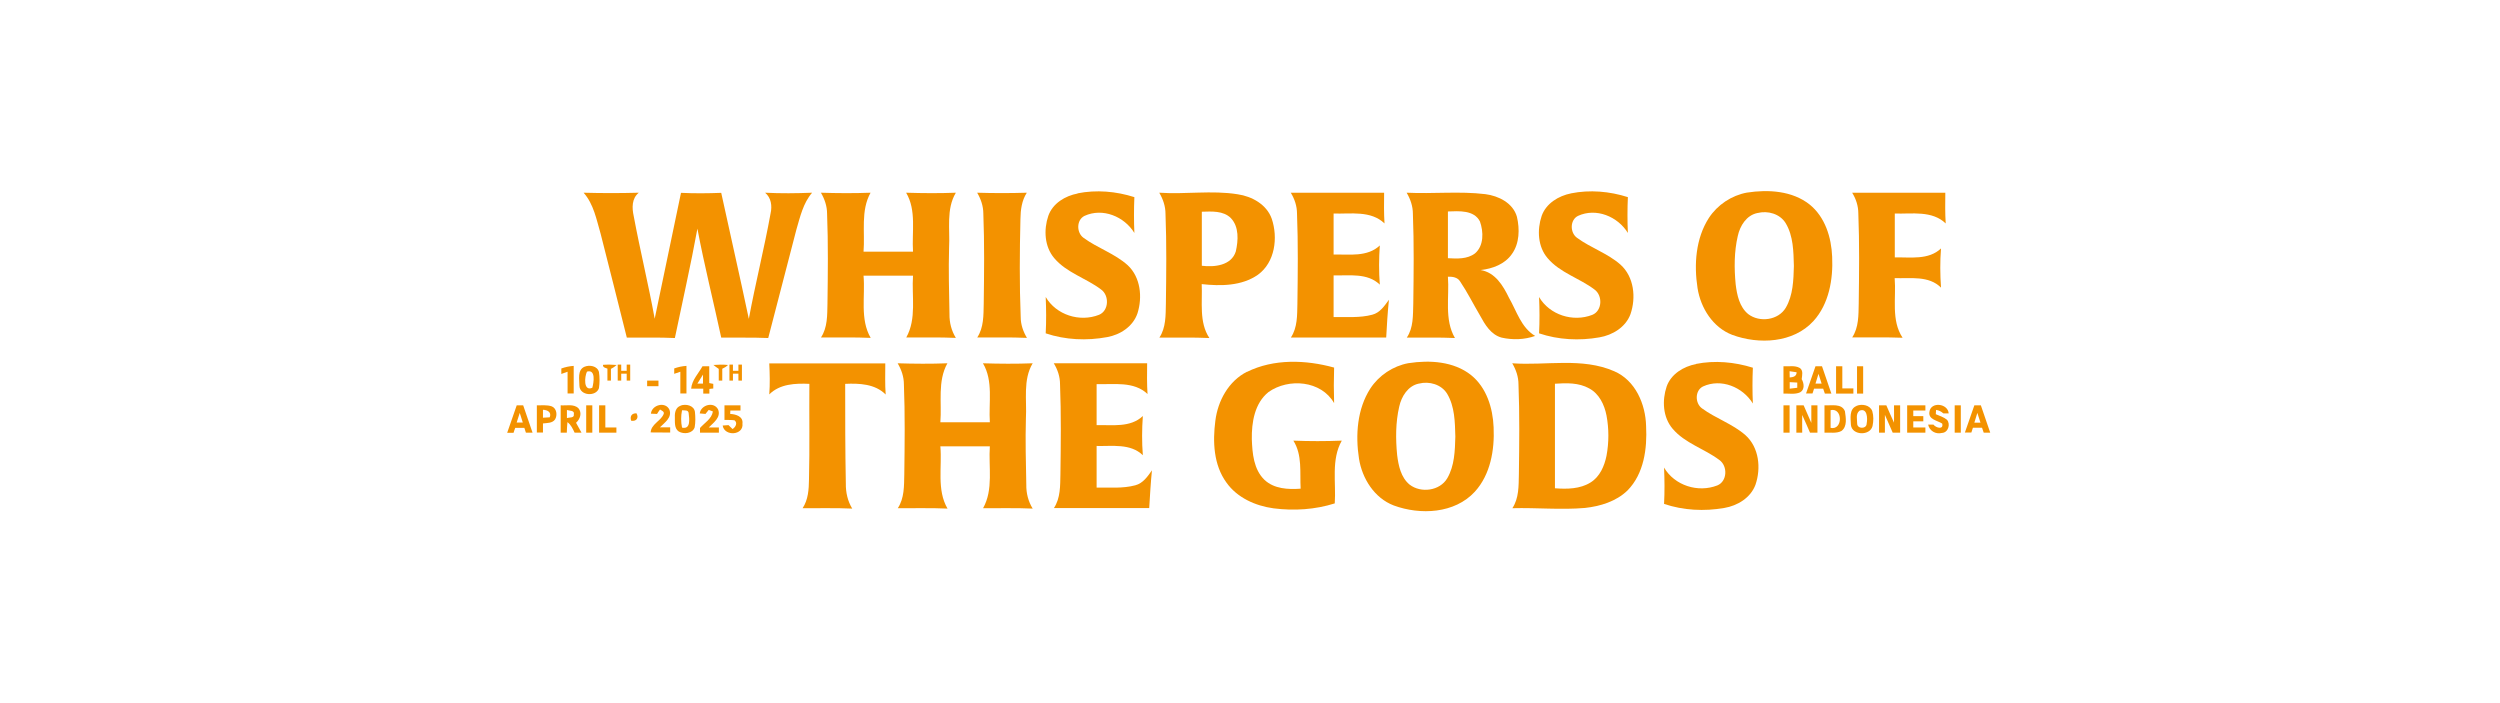 <?xml version="1.0" encoding="UTF-8"?>
<svg xmlns="http://www.w3.org/2000/svg" version="1.1" viewBox="0 0 1920 540">
  <defs>
    <style>
      .cls-1 {
        fill: #f39200;
      }
    </style>
  </defs>
  <!-- Generator: Adobe Illustrator 28.6.0, SVG Export Plug-In . SVG Version: 1.2.0 Build 709)  -->
  <g>
    <g id="Capa_1">
      <g id="_x23_f39200ff">
        <path class="cls-1" d="M448.1,148c14.2.4,28.3.4,42.5,0-5.5,4.4-5.3,11.7-3.9,18,4.9,26.3,11.3,52.4,16.1,78.8,6.8-32.2,13.5-64.5,20.2-96.7,10.3.5,20.6.4,30.9,0,7,32.3,14.4,64.5,21.2,96.8,5-27.1,11.8-53.9,16.7-81,1.3-5.7.5-12-4.2-15.9,12,.6,24,.5,36.1,0-6.9,8-9.2,18.5-12.1,28.4-7.2,27.8-14.4,55.5-21.6,83.2-12-.5-24.1-.2-36.1-.3-6-27.9-13-55.6-18.3-83.7-5.1,28.1-11.5,56-17.3,84-12.3-.6-24.6-.2-36.9-.3-6.7-26.6-13.3-53.2-20.1-79.7-3.2-10.9-5.3-22.8-13.1-31.6Z"/>
        <path class="cls-1" d="M827.5,148.5c14.5-2.9,29.6-1.6,43.7,2.9-.4,9.2-.4,18.3,0,27.5-7.8-12.7-24.4-19.5-38.3-13.1-6.3,3.1-6.2,12.9-.8,16.8,10.7,7.9,24,12.1,34,21.1,9.9,9.3,11.4,24.5,7.5,36.9-3.4,10.1-13.2,16.5-23.3,18.3-15.6,2.9-32.1,2.2-47.2-2.9.5-9.3.4-18.6,0-27.9,8.1,13.8,26.1,19.5,40.9,13.7,7.7-3.1,8.1-14.9,1.6-19.5-11.5-8.7-26.4-12.8-35.9-24-7.6-8.9-8.2-21.9-4.6-32.5,3.4-9.7,13-15.4,22.6-17.2Z"/>
        <path class="cls-1" d="M1206.5,148.5c14.5-2.9,29.6-1.6,43.7,2.9-.4,9.2-.4,18.3,0,27.5-7.8-12.7-24.4-19.5-38.3-13.1-6.3,3.1-6.2,12.9-.8,16.8,10.6,7.8,23.5,11.9,33.4,20.6,10.5,9.4,12.1,25.4,7.7,38.1-3.7,10-13.8,16.1-23.9,17.8-15.4,2.7-31.5,1.9-46.3-3.1.5-9.3.4-18.6,0-27.9,8.1,13.8,26.1,19.5,40.9,13.7,7.7-3.1,8.1-14.9,1.6-19.5-11.5-8.7-26.4-12.8-35.9-24-7.6-8.8-8.2-21.8-4.6-32.5,3.4-9.6,13-15.4,22.6-17.3Z"/>
        <path class="cls-1" d="M1341.8,147.9c16.2-2.5,34.6-1.4,47.9,9.1,12,9.6,16.8,25.4,17.4,40.2.8,17.3-2.4,36.2-14.4,49.4-15.5,16.9-41.9,18.1-62.3,10.6-14.9-5.7-24.3-20.6-26.7-36-2.8-18.1-1.4-38.1,8.7-53.8,6.6-10.1,17.4-17.3,29.3-19.5M1349.7,163.6c-8.4,1.7-13.4,9.8-15.1,17.7-2.8,12.1-2.8,24.8-1.6,37.1,1,8.2,2.9,17.3,9.6,22.8,8.7,6.7,23.2,4.8,28.9-4.9,5.6-9.6,5.9-21.2,6.2-32-.3-11.1-.4-23.1-6.3-32.9-4.4-7.2-13.7-9.8-21.6-7.8Z"/>
        <path class="cls-1" d="M630.4,148c12.7.4,25.5.5,38.2,0-7.7,13.8-4.2,30.2-5.4,45.3,12.7,0,25.4,0,38,0-1-15,2.8-31.7-5.3-45.3,12.7.4,25.5.5,38.2,0-7.6,12.7-4.4,28.3-5.2,42.3-.5,17,0,34,.3,50.9-.1,6.5,1.5,12.8,4.9,18.3-12.7-.6-25.4-.2-38.1-.3,8.1-14.4,4.1-31.8,5.2-47.5-12.7,0-25.3,0-38,0,1.4,15.9-2.9,33.4,5.5,47.8-12.7-.6-25.4-.2-38.2-.3,5.1-7.7,4.8-17.2,5-26,.3-23,.6-46.1-.3-69.1,0-5.8-1.9-11.3-4.8-16.2Z"/>
        <path class="cls-1" d="M750.4,148c12.7.4,25.5.4,38.2,0-3.9,6-4.8,13.2-4.9,20.2-.6,25.1-.8,50.2.2,75.3,0,5.7,1.9,11.2,4.8,16-12.7-.6-25.4-.2-38.2-.3,5.1-7.7,4.8-17.2,5-26,.3-23,.6-46.1-.3-69.1,0-5.8-1.9-11.3-4.8-16.2Z"/>
        <path class="cls-1" d="M890.4,148c20,1.4,40.2-2,60.1,1.2,11,1.6,22.3,7.8,26.2,18.8,4.9,14.5,2.6,33.4-10.6,43-12.4,8.7-28.7,8.8-43.2,7.2.7,13.8-2.2,29.2,5.9,41.4-12.8-.6-25.6-.2-38.4-.3,5.1-7.7,4.8-17.2,5-26,.3-23,.6-46.1-.3-69.1,0-5.8-1.9-11.3-4.8-16.2M923,162.6c0,13.8,0,27.6,0,41.5,9.6,1.2,22.7-.1,26.1-11,1.9-8.4,2.6-18.9-3.8-25.6-5.8-5.8-14.8-5.1-22.3-4.9Z"/>
        <path class="cls-1" d="M991.4,148c23.9,0,47.7,0,71.6,0-.1,7.9-.2,15.8.3,23.6-10.5-10.1-25.9-7.2-39.1-7.6,0,10.5,0,21,0,31.5,12-.3,25.9,2.1,35.5-7-.7,10-.8,20.1,0,30.1-9.5-9.2-23.5-6.8-35.5-7.1,0,10.7,0,21.3,0,32,9.9-.2,20.1.8,29.7-1.8,5.9-1.5,9.4-6.8,12.8-11.5-1,9.7-1.6,19.4-2.1,29-24.4,0-48.8,0-73.2,0,5.1-7.7,4.8-17.2,5-26,.3-23,.6-46.1-.3-69.1,0-5.8-1.8-11.2-4.8-16.1Z"/>
        <path class="cls-1" d="M1080.4,148c20.1,1,40.3-1.3,60.3,1.1,10.2,1.3,21.3,6.8,24.3,17.4,2.2,9.4,2,20.4-3.8,28.5-5.4,7.9-15,11.4-24.1,12.4,11.2,1.8,17.3,12,21.8,21.3,5.9,10.2,9.3,22.9,20.1,29.3-8.2,2.9-17.2,3.2-25.7,1.3-8.3-2.2-12.9-10.1-16.7-17.1-5.1-8.6-9.6-17.7-15.2-26-2-3.3-5.9-3.8-9.4-3.7,1.2,15.6-2.9,32.9,5.4,47.1-12.3-.6-24.6-.2-37-.3,5.2-7.6,4.7-17.2,5-26,.3-23,.6-46.1-.3-69.1,0-5.8-1.9-11.3-4.8-16.2M1112,162.4c0,11.9,0,23.9,0,35.9,7,.4,14.9.8,20.8-3.7,6.9-5.9,6.6-16.6,3.8-24.5-4.5-8.9-16.1-8-24.5-7.7Z"/>
        <path class="cls-1" d="M1422.4,148c23.9,0,47.7,0,71.6,0-.1,7.9-.2,15.8.3,23.6-10.5-10.1-25.9-7.2-39.1-7.6,0,11.2,0,22.5,0,33.7,12-.3,25.9,2.2,35.5-6.9-.8,10-.7,20.1,0,30.1-9.4-9.4-23.5-6.9-35.6-7.3,1.3,15.2-2.9,32.3,6.1,45.8-12.9-.5-25.8-.2-38.7-.3,5.1-7.7,4.8-17.2,5-26,.3-23,.6-46.1-.3-69.1,0-5.8-1.8-11.3-4.8-16.1Z"/>
        <path class="cls-1" d="M957.7,285.6c20.6-10.2,45.2-9.3,66.9-3.3-.3,9.1-.3,18.2,0,27.3-9.9-17.4-35-19.4-50.4-8.5-10.7,8.6-13,23.3-12.8,36.2.4,10.9,1.4,23.2,9.7,31.2,7.4,7,18.2,7.5,27.8,6.8-.7-12.4,1.4-25.9-5.6-36.9,12.4.5,24.8.5,37.2,0-8.3,14.6-4.3,32.2-5.4,48.2-15.1,4.8-31.3,5.8-47,3.8-13.9-1.9-27.9-8.1-36.2-19.8-9.9-13.6-10.6-31.4-8.5-47.5,1.9-15.3,10.2-30.5,24.3-37.6Z"/>
        <path class="cls-1" d="M1081.8,278.9c16.2-2.5,34.6-1.4,47.9,9.1,12,9.6,16.8,25.4,17.4,40.2.8,17.3-2.4,36.2-14.4,49.4-15.5,16.9-41.9,18.1-62.3,10.6-14.9-5.7-24.3-20.7-26.7-36-2.8-18.1-1.4-38.1,8.7-53.8,6.6-10.1,17.4-17.3,29.3-19.5M1089.7,294.6c-8.4,1.7-13.4,9.9-15.1,17.7-2.8,12.1-2.8,24.8-1.6,37.1,1,8.2,2.9,17.3,9.6,22.8,8.7,6.7,23.2,4.8,28.9-4.9,5.6-9.6,5.9-21.2,6.2-32-.3-11.1-.4-23-6.3-32.9-4.4-7.2-13.8-9.8-21.6-7.8Z"/>
        <path class="cls-1" d="M1302.5,279.5c14.5-2.9,29.6-1.5,43.7,2.9-.4,9.2-.4,18.3,0,27.5-7.8-12.7-24.4-19.5-38.3-13.1-6.3,3.1-6.2,12.9-.8,16.8,10.6,7.8,23.5,11.9,33.4,20.6,10.5,9.4,12.1,25.4,7.7,38.1-3.7,10-13.8,16.1-23.9,17.8-15.4,2.7-31.5,1.9-46.3-3.1.5-9.3.4-18.6,0-27.9,8.1,13.8,26.1,19.5,40.9,13.7,7.7-3.1,8.1-14.9,1.6-19.5-11.5-8.7-26.4-12.8-35.9-24-7.6-8.9-8.2-21.8-4.6-32.5,3.4-9.6,13-15.4,22.6-17.2Z"/>
        <path class="cls-1" d="M590.9,279.1c29.7,0,59.4,0,89,0,0,8-.3,16,.3,23.9-8.1-8.2-20.3-8.7-31.1-8.2,0,25.5,0,51,.5,76.6-.1,6.8,1.4,13.4,4.9,19.2-12.7-.6-25.4-.2-38.1-.3,4.3-6.5,4.8-14.4,4.9-22,.6-24.5.1-49,.3-73.5-10.7-.5-22.7,0-30.8,8.1.6-7.9.4-15.9,0-23.8Z"/>
        <path class="cls-1" d="M689.4,279c12.7.4,25.5.5,38.2,0-7.7,13.8-4.2,30.2-5.4,45.3,12.7,0,25.4,0,38,0-1-15,2.8-31.7-5.3-45.3,12.7.4,25.5.5,38.2,0-7.6,12.7-4.4,28.3-5.2,42.4-.5,17,0,33.9.3,50.9-.1,6.5,1.5,12.8,4.9,18.3-12.7-.6-25.4-.2-38.1-.3,8.1-14.4,4.1-31.8,5.2-47.5-12.7,0-25.3,0-38,0,1.4,15.8-2.9,33.4,5.5,47.8-12.7-.6-25.4-.2-38.2-.3,5.1-7.7,4.8-17.2,5-26,.3-23,.6-46.1-.3-69.1,0-5.8-1.9-11.3-4.8-16.2Z"/>
        <path class="cls-1" d="M809.4,279c23.9,0,47.7,0,71.6,0-.1,7.9-.2,15.8.3,23.6-10.5-10-25.9-7.2-39.1-7.6,0,10.5,0,21,0,31.5,12-.3,25.9,2.1,35.5-7-.7,10-.8,20.1,0,30.1-9.5-9.2-23.5-6.8-35.5-7.1,0,10.7,0,21.3,0,32,9.9-.2,20.1.8,29.7-1.8,5.9-1.5,9.5-6.8,12.8-11.5-1,9.7-1.5,19.4-2.1,29-24.4,0-48.8,0-73.2,0,5.1-7.7,4.8-17.2,5-26,.3-23,.6-46.1-.3-69.1,0-5.8-1.8-11.2-4.8-16.1Z"/>
        <path class="cls-1" d="M1161.4,279c26,1.9,53.6-4.7,78.3,6.1,16.3,7,24.1,25.3,24.5,42.1.9,17.3-1.6,36.6-14.3,49.5-8.7,8.4-20.8,12.1-32.6,13.4-18.6,1.6-37.2-.3-55.8.2,5.1-7.7,4.8-17.2,5-26,.3-23,.6-46.1-.3-69.1,0-5.8-1.9-11.3-4.8-16.2M1194.2,294.6c0,26.8,0,53.6,0,80.4,9.2.7,19.3.6,27.4-4.5,7.1-4.4,10.6-12.6,12.2-20.5,1.9-10.2,1.9-20.7,0-30.9-1.6-8.2-5.6-16.7-13.3-20.8-8-4.5-17.5-4.2-26.3-3.6Z"/>
        <path class="cls-1" d="M463,280.2c3.5-.3,7.1-.2,10.6.1-1.3,1.2-2.8,2.2-4.4,3,0,3,0,6,0,9-.7,0-2.1,0-2.7,0v-9.2c-1.5-.6-3.6-.8-3.4-2.9Z"/>
        <path class="cls-1" d="M474.4,280c.7,0,2,0,2.7,0,0,1.6,0,3.2,0,4.8,1.4,0,2.8,0,4.2,0,0-1.6,0-3.2,0-4.8.7,0,2,0,2.7,0v12.3c-.7,0-2,0-2.7,0,0-1.8,0-3.5,0-5.3-1.4,0-2.8,0-4.2,0,0,1.8,0,3.5,0,5.3-.7,0-2,0-2.7,0v-12.3Z"/>
        <path class="cls-1" d="M547.7,280.3c3.8-.3,7.6-.4,11.4,0-1.3,1.3-2.8,2.2-4.4,2.9,0,3,0,6,0,9.1-.7,0-2.1,0-2.7,0,0-3,0-6,0-9-1.5-1-2.9-2-4.2-3.1Z"/>
        <path class="cls-1" d="M560.2,280c.7,0,2,0,2.7,0,0,1.6,0,3.2,0,4.8,1.4,0,2.8,0,4.2,0,0-1.6,0-3.2,0-4.8.7,0,2,0,2.7,0,0,4.1,0,8.2,0,12.3-.7,0-2,0-2.7,0,0-1.8,0-3.5,0-5.3-1.4,0-2.8,0-4.2,0,0,1.8,0,3.5,0,5.3-.7,0-2,0-2.7,0,0-4.1,0-8.2,0-12.2Z"/>
        <path class="cls-1" d="M431.1,283c3.1-1.1,6.3-1.8,9.5-2,0,7.1,0,14.2,0,21.2-1.6,0-3.2,0-4.7,0,0-5.6,0-11.2,0-16.7-1.6.6-3.2,1.1-4.8,1.7,0-1.1,0-3.2,0-4.2Z"/>
        <path class="cls-1" d="M448.8,281.7c3.9-1.7,10-.7,11.2,4,.6,4.1.6,8.3,0,12.4-2.2,6.8-14.8,5.9-15-1.8,0-4.9-1.7-12.1,3.8-14.6M450.8,285.4c-1.9,3.8-2.9,15.5,4.1,12.4,1.1-4,2.8-14.4-4.1-12.4Z"/>
        <path class="cls-1" d="M517.7,283c3-1.1,6.2-1.8,9.5-2,0,7.1,0,14.2,0,21.2h-4.7c0-5.6,0-11.1,0-16.7-1.6.5-3.2,1.1-4.7,1.6,0-1.4,0-2.8,0-4.2Z"/>
        <path class="cls-1" d="M539.3,281.3c1.8,0,3.6,0,5.4,0,0,4.3,0,8.6,0,12.9,1,.2,2.1.4,3.1.6,0,.9,0,2.7,0,3.6-.8,0-2.2.2-3,.3,0,1.2,0,2.4,0,3.6-1.6,0-3.1,0-4.7,0,0-1.2,0-2.5,0-3.8-3.1,0-6.2,0-9.3,0,.6-6.7,5.6-11.6,8.7-17.2M535.6,294.6c1.4,0,2.9,0,4.3,0,0-2.3,0-4.6,0-6.9-1.4,2.3-2.9,4.6-4.3,6.9Z"/>
        <path class="cls-1" d="M1369.7,281.3c4.1.3,8.7-.9,12.5,1.3,2.9,1.9,1.8,5.7,1.5,8.6,1.8,3.1,2.5,8-1.2,10.1-4,1.8-8.5.8-12.8,1,0-7,0-14,0-21M1374.4,285.1c0,1.6,0,3.2.1,4.8,2.6-.2,5.3-.8,5.3-4-1.8-.3-3.6-.6-5.4-.8M1374.5,293.5c0,1.7,0,3.3,0,5,1.9-.2,3.8-.4,5.8-.7,0-1.3,0-2.7,0-4-1.9-.1-3.8-.2-5.7-.3Z"/>
        <path class="cls-1" d="M1387,302.3c2.4-7,4.8-14,7.3-21,1.7,0,3.3,0,5,0,2.4,7,4.8,14,7.2,21-1.7,0-3.3,0-5,0-.5-1.3-.9-2.5-1.3-3.8-2.4,0-4.7,0-7,0-.4,1.2-.8,2.5-1.2,3.7h-4.9M1394.3,294.6c1.5,0,3.1,0,4.7,0-.8-2.5-1.6-5-2.4-7.5-.8,2.5-1.6,5-2.3,7.5Z"/>
        <path class="cls-1" d="M1410.2,281.3h4.7v17h8.5c0,1.3,0,2.7,0,4h-13.3c0-7,0-14,0-21Z"/>
        <path class="cls-1" d="M1426.2,281.3h4.7v21c-1.6,0-3.2,0-4.7,0,0-7,0-14,0-21Z"/>
        <path class="cls-1" d="M497,292.3h8.7c0,1.4,0,2.8,0,4.3h-8.7c0-1.4,0-2.8,0-4.3Z"/>
        <path class="cls-1" d="M396.8,311.3c1.7,0,3.4,0,5,0,2.4,7,4.8,14,7.2,21-1.7,0-3.4,0-5.1,0-.4-1.2-.8-2.5-1.2-3.7-2.4,0-4.7,0-7,0-.5,1.2-.9,2.5-1.3,3.8-1.6,0-3.3,0-4.9,0,2.4-7,4.9-14,7.3-21M399.2,317c-.8,2.5-1.6,5-2.4,7.5,1.6,0,3.1,0,4.7,0-.8-2.5-1.6-5-2.4-7.6Z"/>
        <path class="cls-1" d="M412.2,311.3c3.8.1,7.9-.5,11.6.8,3.8,1.6,4.4,6.8,2.5,10-2.1,3-6.1,2.7-9.3,3.1,0,2.3,0,4.7,0,7-1.6,0-3.1,0-4.7,0,0-7,0-14,0-21M417,314.8c0,2,0,4,0,6,1.7-.1,3.5-.2,5.2-.3,1.5-3.9-1.6-5.6-5.1-5.8Z"/>
        <path class="cls-1" d="M430.7,311.3c4.5.3,9.9-1.2,13.5,2.2,3,3.5,1.4,8.4-1.8,11.2,1.4,2.5,2.8,5.1,4.2,7.6-1.8,0-3.5,0-5.3,0-1.4-3-2.8-6.1-5.5-8.1-.3,2.7-.4,5.4-.5,8.1h-4.7v-21M435.4,314.9c0,2.1,0,4.2,0,6.2,1.9-.7,5.8.1,5.3-2.9.8-3.2-3.5-2.6-5.4-3.4Z"/>
        <path class="cls-1" d="M450.2,311.3h4.7c0,7,0,14,0,21-1.6,0-3.1,0-4.7,0,0-7,0-14,0-21Z"/>
        <path class="cls-1" d="M460.2,311.3h4.7c0,5.7,0,11.3,0,17h8.5c0,1.3,0,2.7,0,4h-13.3c0-7,0-14,0-21Z"/>
        <path class="cls-1" d="M499.9,317.6c.8-6.8,11.2-9.4,14.2-3,2.3,6-3.7,10-7.3,13.6,2.6,0,5.3,0,7.9,0,0,1.3,0,2.6,0,4-5,0-10,0-15-.1.4-6.4,7.6-8.6,9.9-13.9,1-2.1-1.4-2.8-2.7-3.7-.8,1.1-1.6,2.2-2.3,3.4-1.6,0-3.1-.2-4.7-.2Z"/>
        <path class="cls-1" d="M522.7,311.5c4-1.5,10.3-.2,11,4.8.4,3.9.5,8-.2,11.9-1.6,4.8-8.3,5.5-12.2,3.2-3.6-2.4-2.9-7.4-3-11.1-.2-3.4.7-7.5,4.4-8.7M523.8,315.1c-.9,4.4-.9,8.9,0,13.3,6.8,1.6,5.6-6.7,5.1-10.9-.1-2.9-3.2-2.2-5.1-2.4Z"/>
        <path class="cls-1" d="M537.4,317.5c.9-6.7,11-9.3,14.1-3,2.4,6-3.5,10.1-7.2,13.8,2.6,0,5.2,0,7.8,0,0,1.3,0,2.6,0,4-4.8,0-9.7,0-14.5,0,0-1.2,0-2.4,0-3.6,3.5-4,9-7,9.9-12.7-.8-.3-2.4-.9-3.2-1.2-.8,1-1.7,2.1-2.5,3.1-1.1-.1-3.3-.3-4.5-.4Z"/>
        <path class="cls-1" d="M556.4,311.3h12.3c0,1.3,0,2.7,0,4-2.6,0-5.2,0-7.8,0,0,.7-.1,2-.1,2.6,4.3.2,10.1,1.9,9.4,7.4,1.1,9.1-13.8,10.1-15.2,1.5,1.5-.1,3-.2,4.5-.3,1,1,2.1,2,3.1,3,2.3-1.4,4.1-4.7,1.5-6.7-2.6-.4-5.1-.2-7.7-.3v-11.2Z"/>
        <path class="cls-1" d="M1369.7,311.3h4.7c0,7,0,14,0,21h-4.7c0-7,0-14,0-21Z"/>
        <path class="cls-1" d="M1379.7,311.3c1.8,0,3.7,0,5.5,0,2,4.5,3.9,9,5.9,13.5,0-4.5,0-9,0-13.5h4.7v21c-1.9,0-3.8,0-5.7,0-2-4.5-3.9-9.1-6-13.6-.1,4.5,0,9,0,13.6h-4.5c0-7,0-14,0-21Z"/>
        <path class="cls-1" d="M1401.2,311.3c5.3.3,13.2-1.7,15.7,4.5.7,4.9,2,11.8-2.7,15.2-4,2.1-8.7,1-13,1.3,0-7,0-14,0-21M1405.9,315c0,4.5,0,9.1,0,13.6,9.5,2.1,9.5-15.8,0-13.6Z"/>
        <path class="cls-1" d="M1425.8,311.7c4.2-1.7,10.3-.7,12.1,4,1.1,3.7,1,7.7.2,11.5-1.9,7.7-15.7,7.3-16.6-.8-.2-5-1.5-12.3,4.3-14.6M1427.9,315.6c-2.8,2.3-1.6,6.6-1.6,9.7,0,4.3,7.3,4.3,7.3,0,.8-4,.5-12.5-5.7-9.8Z"/>
        <path class="cls-1" d="M1443.2,311.3h5.5c2,4.4,3.8,8.9,5.9,13.3.1-4.4,0-8.9,0-13.3h4.7c0,7,0,14,0,21-1.9,0-3.8,0-5.7,0-2-4.6-4-9.2-6-13.7,0,4.6,0,9.1,0,13.7-1.5,0-3,0-4.5,0,0-7,0-14,0-21Z"/>
        <path class="cls-1" d="M1464.7,311.3h14c0,1.3,0,2.7,0,4h-9.3c0,1.4,0,2.8,0,4.3,2.6,0,5.2,0,7.7,0,0,1.3,0,2.7,0,4-2.6,0-5.2,0-7.7,0,0,1.6,0,3.1,0,4.7,3.1,0,6.2,0,9.3,0,0,1.3,0,2.6,0,4h-14c0-7,0-14,0-21Z"/>
        <path class="cls-1" d="M1481.8,316.3c1-8,14.2-6.6,14.8,1.2h-4.1c-1.6-1.5-3.5-2.4-5.6-2.7,0,.8-.2,2.5-.2,3.3,2.9,1.3,6.1,2.2,8.6,4.3,2.9,3.4.9,9.9-3.9,10.1-4.8,1.2-9.5-1.5-10.6-6.4,1.3,0,2.7,0,4.1,0,1.8,2.5,8,4.2,6.7-.8-3.7-2.4-10.8-3.1-9.8-9Z"/>
        <path class="cls-1" d="M1501.2,311.3h4.7v21c-1.6,0-3.2,0-4.7,0,0-7,0-14,0-21Z"/>
        <path class="cls-1" d="M1509,332.3c2.4-7,4.8-14,7.3-21,1.7,0,3.3,0,5,0,2.4,7,4.8,14,7.2,21-1.7,0-3.3,0-5,0-.5-1.3-.9-2.5-1.3-3.8-2.4,0-4.7,0-7,0-.4,1.2-.8,2.5-1.2,3.7-1.7,0-3.3,0-4.9,0M1516.3,324.6c1.5,0,3.1,0,4.7,0-.8-2.5-1.6-5-2.4-7.5-.8,2.5-1.6,5-2.3,7.5Z"/>
        <path class="cls-1" d="M484.7,323.1c-1-3.4.3-5.7,4.1-5.7,2.1,3.6-.2,6.5-4.1,5.7Z"/>
      </g>
    </g>
  </g>
</svg>